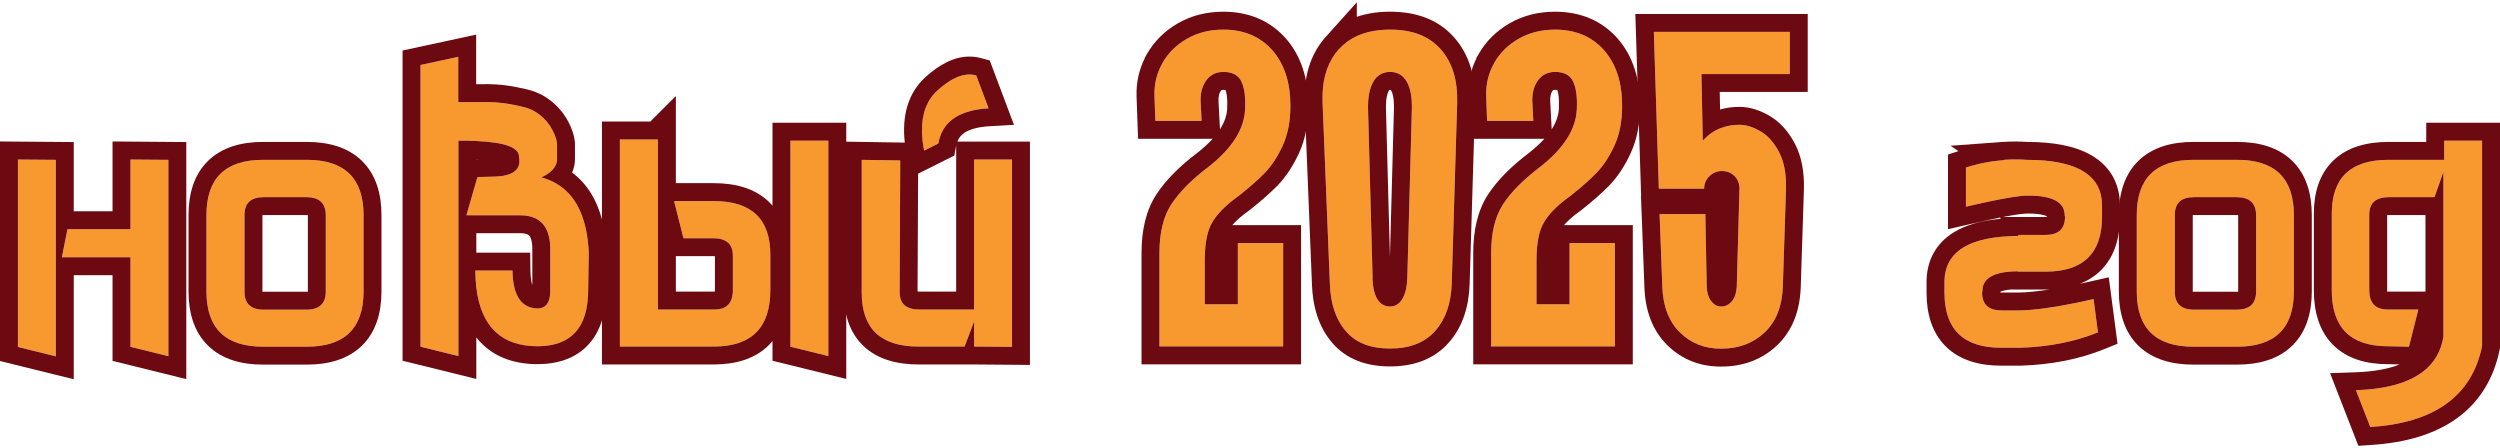 <svg width="558" height="100" viewBox="0 0 558 100" fill="none" xmlns="http://www.w3.org/2000/svg">
<path d="M12.463 79.54L4 77.45V35.609L12.463 35.676V79.506V79.54ZM29.119 57.423H13.812L15.059 51.152H29.119V35.609L37.581 35.676V79.506L29.119 77.416V57.389V57.423Z" fill="#F89930"/>
<path fill-rule="evenodd" clip-rule="evenodd" d="M16.463 84.648L0 80.582V31.577L16.463 31.708V47.152H25.119V31.577L41.581 31.708V84.615L25.119 80.548V61.423H16.463V84.648ZM13.812 57.423H29.119V77.416L37.581 79.506V35.676L29.119 35.609V51.152H15.059L13.812 57.423ZM12.463 35.676L4 35.609V77.45L12.463 79.54V35.676Z" fill="#6D0910"/>
<path d="M67.589 35.676H68.466C76.928 35.676 81.143 39.79 81.143 48.016V65.043C81.143 73.269 76.928 77.382 68.466 77.382H58.722C50.293 77.382 46.079 73.269 46.079 65.043V48.016C46.079 39.79 50.293 35.676 58.722 35.676H67.589ZM68.365 69.122C71.264 69.122 72.714 67.774 72.714 65.076V48.05C72.714 45.353 71.264 44.004 68.365 44.004H58.857C55.957 44.004 54.541 45.353 54.575 48.05V65.076C54.541 67.774 55.991 69.122 58.857 69.122H68.365Z" fill="#F89930"/>
<path fill-rule="evenodd" clip-rule="evenodd" d="M58.575 48.025V65.101L58.575 65.114C58.656 65.119 58.749 65.122 58.857 65.122H68.365C68.502 65.122 68.617 65.117 68.714 65.109C68.714 65.098 68.714 65.088 68.714 65.076V48.05C68.714 48.039 68.714 48.028 68.714 48.017C68.617 48.01 68.502 48.004 68.365 48.004H58.857C58.751 48.004 58.657 48.007 58.575 48.013L58.575 48.025ZM68.466 31.677C73.286 31.677 77.638 32.847 80.769 35.896C83.919 38.964 85.143 43.261 85.143 48.016V65.043C85.143 69.798 83.919 74.095 80.769 77.163C77.638 80.212 73.286 81.382 68.466 81.382H58.722C53.915 81.382 49.571 80.21 46.446 77.16C43.303 74.093 42.079 69.797 42.079 65.043V48.016C42.079 43.261 43.303 38.966 46.446 35.899C49.571 32.849 53.915 31.677 58.722 31.677H68.466ZM68.466 35.676H58.722C50.293 35.676 46.079 39.79 46.079 48.016V65.043C46.079 73.269 50.293 77.382 58.722 77.382H68.466C76.928 77.382 81.143 73.269 81.143 65.043V48.016C81.143 39.79 76.928 35.676 68.466 35.676ZM72.714 65.076C72.714 67.774 71.264 69.122 68.365 69.122H58.857C55.991 69.122 54.541 67.774 54.575 65.076V48.05C54.541 45.353 55.957 44.004 58.857 44.004H68.365C71.264 44.004 72.714 45.353 72.714 48.05V65.076Z" fill="#6D0910"/>
<path d="M104.946 31.394H102.316V79.472L93.853 77.382V14.503L102.282 12.682V22.797H107.475C109.228 22.729 111.723 22.797 114.656 23.404C116.982 23.876 118.297 24.145 119.848 25.191C123.355 27.517 124.197 31.192 124.231 31.462C124.299 31.799 124.332 32.136 124.332 32.136C124.332 32.406 124.332 32.675 124.332 32.878V35.406C124.366 37.092 123.186 38.508 120.826 39.587C127.468 41.408 131.008 47.038 131.413 56.478L131.278 64.705C131.278 73.067 127.535 77.247 120.017 77.281C110.812 77.281 106.193 71.65 106.092 60.389H114.386C114.454 65.986 116.375 68.818 120.05 68.852C121.871 68.785 122.815 67.504 122.815 65.008V56.276C122.984 50.848 120.826 48.117 116.207 48.05H104.103L106.564 39.52L110.475 39.419C114.42 39.284 116.241 37.935 115.903 35.373L115.836 35.137C116.038 32.81 112.363 31.596 104.845 31.428L104.946 31.394Z" fill="#F89930"/>
<path fill-rule="evenodd" clip-rule="evenodd" d="M104.946 31.394L104.845 31.428C104.879 31.429 104.912 31.429 104.946 31.43C104.95 31.43 104.954 31.43 104.958 31.43C105.177 31.436 105.392 31.442 105.604 31.449C105.846 31.457 106.083 31.466 106.316 31.476C112.842 31.766 116.025 32.967 115.836 35.137L115.903 35.373C116.024 36.286 115.87 37.045 115.443 37.649C114.816 38.54 113.597 39.097 111.791 39.319C111.383 39.369 110.944 39.402 110.475 39.418L106.564 39.52L104.103 48.05H116.207C120.826 48.117 122.984 50.848 122.815 56.276V65.008C122.815 67.503 121.871 68.785 120.05 68.852C116.375 68.818 114.454 65.986 114.386 60.389H106.092C106.104 61.716 106.179 62.964 106.316 64.134C106.326 64.22 106.337 64.305 106.347 64.389C107.434 72.984 111.976 77.281 120.017 77.281C127.535 77.247 131.278 73.067 131.278 64.705L131.413 56.478C131.107 49.357 129.018 44.404 125.158 41.618C123.902 40.711 122.457 40.034 120.826 39.587C122.649 38.754 123.768 37.719 124.167 36.514C124.285 36.16 124.34 35.79 124.332 35.406V32.136L128.312 31.738L128.332 31.936V35.373C128.349 36.547 128.108 37.59 127.687 38.512C129.314 39.722 130.71 41.237 131.847 43.05C134.104 46.648 135.189 51.168 135.409 56.307L135.414 56.426L135.278 64.739C135.273 69.421 134.229 73.676 131.447 76.784C128.585 79.98 124.524 81.261 120.035 81.281L120.026 81.281H120.017C114.558 81.281 109.823 79.572 106.553 75.6C106.473 75.503 106.394 75.405 106.316 75.306V84.581L89.853 80.514V11.274L106.282 7.726V18.797H107.4C109.396 18.725 112.19 18.809 115.459 19.485C115.533 19.5 115.607 19.515 115.682 19.53C117.84 19.967 119.854 20.374 122.072 21.865C124.513 23.489 126.004 25.564 126.883 27.237C127.633 28.665 128.028 29.975 128.164 30.729C128.215 30.992 128.25 31.232 128.272 31.397C128.284 31.488 128.293 31.566 128.3 31.624C128.303 31.653 128.306 31.677 128.308 31.697L128.311 31.721L128.312 31.731L128.312 31.736L128.312 31.738C128.312 31.738 128.312 31.738 124.332 32.136C124.332 32.136 124.299 31.799 124.231 31.462C124.197 31.192 123.355 27.517 119.848 25.191C118.297 24.145 116.982 23.876 114.656 23.404C111.723 22.797 109.228 22.729 107.475 22.797H102.282V12.682L93.853 14.503V77.382L102.316 79.472V31.394H104.946ZM106.316 35.525L106.873 35.51C106.692 35.5 106.506 35.49 106.316 35.481V35.525ZM106.316 52.05V56.389H118.338L118.386 60.341C118.405 61.917 118.596 62.974 118.815 63.656V56.214L118.817 56.152C118.888 53.879 118.429 52.959 118.183 52.651C118.054 52.49 117.671 52.076 116.175 52.05H106.316Z" fill="#6D0910"/>
<path d="M184.883 31.394V79.472L176.42 77.382V31.394H184.883ZM146.852 31.091V69.088H159.428C162.226 69.088 163.575 67.638 163.575 64.739V57.018C163.575 54.455 162.091 53.174 159.192 53.174H152.55L150.459 44.88H159.293C167.755 44.88 171.97 48.892 171.936 56.917V64.739C171.936 73.1 167.789 77.314 159.394 77.348H138.355V31.124H146.818L146.852 31.091Z" fill="#F89930"/>
<path fill-rule="evenodd" clip-rule="evenodd" d="M188.883 27.394V84.581L172.42 80.514V76.139C172.179 76.43 171.923 76.711 171.653 76.983C168.557 80.105 164.226 81.329 159.41 81.348L159.402 81.348H134.355V27.124H145.161L150.852 21.433V40.88H159.293C164.088 40.88 168.429 42.013 171.559 44.992C171.864 45.283 172.151 45.584 172.42 45.897V27.394H188.883ZM171.936 56.917C171.97 48.892 167.755 44.88 159.293 44.88H150.459L152.55 53.174H159.192C162.091 53.174 163.575 54.456 163.575 57.018V64.739C163.575 67.638 162.226 69.088 159.428 69.088H146.852V31.091L146.818 31.124H138.355V77.348H159.394C167.789 77.314 171.936 73.1 171.936 64.739V56.917ZM150.852 57.174V65.088H159.428C159.476 65.088 159.521 65.087 159.562 65.086C159.569 64.99 159.575 64.875 159.575 64.739V57.189C159.468 57.18 159.341 57.174 159.192 57.174H150.852ZM176.42 77.382V31.394H184.883V79.472L176.42 77.382Z" fill="#6D0910"/>
<path d="M215.296 77.349H205.013C196.55 77.349 192.336 73.336 192.336 65.312V35.676L200.933 35.811L200.799 65.245C200.799 67.807 202.282 69.088 205.182 69.088H217.42V35.609H225.883V77.416L217.42 77.349V71.752L215.296 77.349ZM209.295 20.133C211.891 17.807 214.251 16.627 216.375 16.627C216.881 16.627 217.387 16.694 217.892 16.829L220.657 24.179C214.049 24.55 210.306 27.146 209.43 32.035L206.26 33.62C205.08 27.517 206.092 23.033 209.295 20.133Z" fill="#F89930"/>
<path fill-rule="evenodd" clip-rule="evenodd" d="M217.404 81.349H205.013C200.217 81.349 195.878 80.215 192.746 77.239C189.575 74.227 188.336 69.992 188.336 65.312V31.613L201.944 31.826C201.312 26.03 202.544 20.849 206.61 17.168L206.618 17.161L206.625 17.154C209.499 14.579 212.79 12.627 216.375 12.627C217.241 12.627 218.093 12.743 218.923 12.964L220.912 13.495L226.318 27.868L220.881 28.173C217.999 28.335 216.228 28.963 215.184 29.693C214.519 30.157 214.011 30.753 213.677 31.609H229.883V81.448L217.404 81.349ZM225.883 77.416V35.609H217.42V69.088H205.182C202.282 69.088 200.799 67.807 200.799 65.245L200.933 35.811L192.336 35.676V65.312C192.336 73.336 196.55 77.349 205.013 77.349H215.296L217.42 71.752V77.349L225.883 77.416ZM213.42 65.088V32.472C213.401 32.559 213.383 32.649 213.367 32.741L213.013 34.715L204.92 38.762L204.799 65.074C204.905 65.082 205.032 65.088 205.182 65.088H213.42ZM209.843 30.447C210.853 27.57 213.108 25.686 216.607 24.775C217.81 24.461 219.16 24.263 220.657 24.179L217.892 16.829C217.387 16.694 216.881 16.627 216.375 16.627C214.251 16.627 211.891 17.807 209.295 20.133C206.885 22.315 205.716 25.394 205.787 29.384C205.79 29.574 205.797 29.765 205.806 29.959C205.827 30.429 205.866 30.911 205.921 31.406C206 32.118 206.113 32.856 206.26 33.62L209.43 32.035C209.53 31.476 209.668 30.946 209.843 30.447Z" fill="#6D0910"/>
<path d="M259.496 13.997C260.777 11.772 262.597 9.985 264.958 8.636C267.318 7.288 270.015 6.613 273.049 6.613C277.635 6.613 281.276 8.164 283.973 11.199C286.67 14.267 288.019 18.414 288.019 23.606C288.019 27.045 287.446 30.012 286.299 32.507C285.153 35.002 283.804 37.025 282.321 38.575C280.804 40.126 278.882 41.812 276.589 43.633L274.971 44.847C272.544 46.802 270.925 48.69 270.116 50.511C269.307 52.331 268.902 54.894 268.902 58.198V67.908H276.286V54.253H286.401V77.315H258.788V56.478C258.788 51.961 259.664 48.319 261.451 45.588C263.238 42.857 265.969 40.093 269.711 37.261C274.971 33.147 277.702 28.866 277.904 24.415C278.039 21.718 277.769 19.661 277.095 18.211C276.421 16.762 275.072 16.054 273.049 16.054C271.363 16.054 270.082 16.728 269.138 18.076C268.228 19.425 267.857 21.077 267.992 23.033L268.194 26.977H257.877L257.675 21.313C257.608 18.683 258.214 16.256 259.496 14.031V13.997Z" fill="#F89930"/>
<path fill-rule="evenodd" clip-rule="evenodd" d="M255.496 12.928L256.029 12.001C257.685 9.124 260.034 6.843 262.973 5.163C266.005 3.43 269.401 2.613 273.049 2.613C278.637 2.613 283.418 4.553 286.963 8.541L286.97 8.549L286.977 8.558C290.477 12.539 292.019 17.717 292.019 23.606C292.019 27.48 291.374 31.043 289.934 34.177C288.637 37 287.055 39.413 285.212 41.34L285.196 41.357L285.18 41.373C283.507 43.083 281.448 44.883 279.077 46.765L279.034 46.8L277.428 48.004C276.403 48.834 275.624 49.586 275.042 50.253H290.401V81.315H254.788V56.478C254.788 51.489 255.75 46.996 258.104 43.398C260.218 40.167 263.314 37.089 267.271 34.091C268.643 33.017 269.763 31.978 270.666 30.977H254.018L253.677 21.436L253.676 21.416C253.6 18.452 254.205 15.637 255.496 13.032V12.928ZM259.496 14.031C258.214 16.256 257.608 18.683 257.675 21.313L257.877 26.977H268.194L267.992 23.033C267.991 23.014 267.989 22.996 267.988 22.977C267.864 21.046 268.237 19.412 269.138 18.076C270.082 16.728 271.363 16.054 273.049 16.054C275.072 16.054 276.421 16.762 277.095 18.211C277.769 19.661 278.039 21.718 277.904 24.415C277.702 28.866 274.971 33.147 269.711 37.261C265.969 40.093 263.238 42.857 261.451 45.588C259.664 48.319 258.788 51.961 258.788 56.478V77.315H286.401V54.253H276.286V67.908H268.902V58.198C268.902 54.894 269.307 52.331 270.116 50.511C270.925 48.69 272.544 46.802 274.971 44.847L276.589 43.633C278.882 41.812 280.804 40.126 282.321 38.575C283.804 37.025 285.153 35.002 286.299 32.507C287.446 30.012 288.019 27.045 288.019 23.606C288.019 18.414 286.67 14.267 283.973 11.199C281.276 8.164 277.635 6.613 273.049 6.613C270.015 6.613 267.318 7.288 264.958 8.636C262.597 9.985 260.777 11.772 259.496 13.997V14.031ZM272.435 20.343C272.141 20.792 271.896 21.501 271.982 22.758L271.985 22.793L272.296 28.869C273.37 27.198 273.844 25.65 273.908 24.233L273.909 24.224L273.909 24.215C274.019 22.014 273.793 20.745 273.547 20.088C273.441 20.07 273.28 20.054 273.049 20.054C272.758 20.054 272.663 20.107 272.66 20.109C272.659 20.109 272.578 20.145 272.435 20.343Z" fill="#6D0910"/>
<path d="M298.842 10.996C301.471 8.063 305.281 6.613 310.271 6.613C315.261 6.613 318.97 8.063 321.566 10.996C324.162 13.93 325.376 17.908 325.241 22.965L324.027 63.221C323.892 67.672 322.678 71.212 320.352 73.842C318.026 76.472 314.688 77.787 310.271 77.787C305.854 77.787 302.584 76.505 300.359 73.876C298.134 71.279 296.954 67.706 296.819 63.188L295.2 22.932C294.998 17.874 296.212 13.896 298.842 10.963V10.996ZM306.326 61.94C306.394 64.098 306.765 65.716 307.439 66.795C308.113 67.874 309.057 68.414 310.271 68.414C311.417 68.414 312.328 67.841 313.002 66.728C313.676 65.615 314.047 64.031 314.115 61.94L315.126 24.415C315.194 21.718 314.823 19.661 313.98 18.211C313.137 16.762 311.89 16.054 310.271 16.054C308.653 16.054 307.304 16.795 306.495 18.279C305.652 19.762 305.281 21.819 305.349 24.449L306.36 61.974L306.326 61.94Z" fill="#F89930"/>
<path fill-rule="evenodd" clip-rule="evenodd" d="M298.825 10.981C298.82 10.986 298.816 10.991 298.811 10.996C296.535 13.553 295.328 16.9 295.192 21.059C295.172 21.666 295.175 22.29 295.2 22.932L296.819 63.188C296.953 67.706 298.133 71.28 300.359 73.876C302.584 76.505 305.854 77.787 310.271 77.787C314.688 77.787 318.026 76.472 320.352 73.842C322.678 71.212 323.892 67.672 324.027 63.222L325.241 22.965C325.376 17.908 324.162 13.93 321.566 10.996C318.97 8.063 315.261 6.613 310.271 6.613C307.405 6.613 304.929 7.092 302.841 8.054C301.308 8.761 299.985 9.73 298.872 10.963C298.867 10.968 298.863 10.973 298.858 10.978C298.853 10.984 298.847 10.99 298.841 10.996V10.963C298.836 10.969 298.83 10.975 298.825 10.981ZM302.841 3.752V0.509L295.863 8.293C292.359 12.201 290.972 17.299 291.203 23.091L292.821 63.329C292.977 68.447 294.334 72.988 297.314 76.47C300.509 80.238 305.052 81.787 310.271 81.787C315.527 81.787 320.08 80.186 323.348 76.492C326.452 72.984 327.87 68.458 328.025 63.343L329.239 23.086L329.239 23.072C329.393 17.316 328.012 12.244 324.561 8.345C321.015 4.338 316.082 2.613 310.271 2.613C307.612 2.613 305.114 2.974 302.841 3.752ZM305.349 24.449C305.281 21.819 305.652 19.762 306.495 18.279C307.304 16.796 308.653 16.054 310.271 16.054C311.889 16.054 313.137 16.762 313.98 18.212C314.823 19.661 315.193 21.718 315.126 24.415L314.115 61.941C314.047 64.031 313.676 65.615 313.002 66.728C312.38 67.754 311.558 68.321 310.535 68.403C310.448 68.41 310.36 68.414 310.271 68.414C309.057 68.414 308.113 67.874 307.439 66.796C306.771 65.728 306.401 64.131 306.328 62.006C306.328 61.995 306.328 61.985 306.327 61.975C306.327 61.964 306.327 61.952 306.326 61.941L306.36 61.974L305.349 24.449ZM310.237 57.351L311.127 24.315C311.127 24.314 311.127 24.313 311.127 24.312C311.187 21.927 310.823 20.741 310.522 20.222C310.474 20.14 310.436 20.089 310.413 20.062C310.384 20.058 310.338 20.054 310.271 20.054C310.172 20.054 310.116 20.065 310.093 20.071C310.091 20.071 310.089 20.072 310.088 20.072C310.075 20.086 310.046 20.122 310.006 20.194L309.99 20.225L309.973 20.255C309.642 20.836 309.289 22.054 309.347 24.344C309.347 24.345 309.347 24.346 309.347 24.346L310.237 57.351Z" fill="#6D0910"/>
<path d="M333.535 13.997C334.816 11.772 336.637 9.985 338.997 8.636C341.357 7.288 344.054 6.613 347.088 6.613C351.674 6.613 355.315 8.164 358.012 11.199C360.709 14.267 362.058 18.414 362.058 23.606C362.058 27.045 361.485 30.012 360.338 32.507C359.192 35.002 357.844 37.025 356.36 38.575C354.843 40.126 352.921 41.812 350.628 43.633L349.01 44.847C346.583 46.802 344.964 48.69 344.155 50.511C343.346 52.331 342.941 54.894 342.941 58.198V67.908H350.325V54.253H360.44V77.315H332.827V56.478C332.827 51.961 333.703 48.319 335.49 45.588C337.277 42.857 340.008 40.093 343.75 37.261C349.01 33.147 351.741 28.866 351.943 24.415C352.078 21.718 351.808 19.661 351.134 18.211C350.46 16.762 349.111 16.054 347.088 16.054C345.403 16.054 344.121 16.728 343.177 18.076C342.267 19.425 341.896 21.077 342.031 23.033L342.233 26.977H331.916L331.714 21.313C331.647 18.683 332.253 16.256 333.535 14.031V13.997Z" fill="#F89930"/>
<path fill-rule="evenodd" clip-rule="evenodd" d="M329.535 12.928L330.068 12.001C331.725 9.124 334.073 6.843 337.012 5.163C340.045 3.43 343.441 2.613 347.088 2.613C352.676 2.613 357.457 4.553 361.002 8.541L361.009 8.549L361.016 8.558C364.516 12.539 366.058 17.717 366.058 23.606C366.058 27.48 365.413 31.043 363.973 34.177C362.676 37 361.094 39.413 359.251 41.34L359.235 41.357L359.219 41.373C357.546 43.083 355.487 44.883 353.116 46.765L353.073 46.8L351.467 48.004C350.442 48.834 349.663 49.586 349.081 50.253H364.44V81.315H328.827V56.478C328.827 51.489 329.789 46.996 332.143 43.398C334.257 40.167 337.353 37.089 341.31 34.091C342.682 33.017 343.802 31.978 344.705 30.977H328.057L327.716 21.436L327.715 21.416C327.639 18.452 328.244 15.637 329.535 13.032V12.928ZM333.535 14.031C332.253 16.256 331.647 18.683 331.714 21.313L331.916 26.977H342.233L342.031 23.033C342.03 23.014 342.028 22.996 342.027 22.977C341.903 21.046 342.276 19.412 343.177 18.076C344.121 16.728 345.403 16.054 347.088 16.054C349.111 16.054 350.46 16.762 351.134 18.211C351.808 19.661 352.078 21.718 351.943 24.415C351.741 28.866 349.01 33.147 343.75 37.261C340.008 40.093 337.277 42.857 335.49 45.588C333.703 48.319 332.827 51.961 332.827 56.478V77.315H360.44V54.253H350.325V67.908H342.941V58.198C342.941 54.894 343.346 52.331 344.155 50.511C344.964 48.69 346.583 46.802 349.01 44.847L350.628 43.633C352.921 41.812 354.843 40.126 356.36 38.575C357.844 37.025 359.192 35.002 360.338 32.507C361.485 30.012 362.058 27.045 362.058 23.606C362.058 18.414 360.709 14.267 358.012 11.199C355.315 8.164 351.674 6.613 347.088 6.613C344.054 6.613 341.357 7.288 338.997 8.636C336.637 9.985 334.816 11.772 333.535 13.997V14.031ZM346.474 20.343C346.18 20.792 345.935 21.501 346.022 22.758L346.024 22.793L346.336 28.869C347.409 27.198 347.883 25.65 347.947 24.233L347.948 24.224L347.948 24.215C348.058 22.014 347.832 20.745 347.586 20.088C347.48 20.07 347.319 20.054 347.088 20.054C346.797 20.054 346.702 20.107 346.699 20.109C346.699 20.109 346.617 20.145 346.474 20.343Z" fill="#6D0910"/>
<path d="M399.482 7.119V16.525H379.758L380.061 31.394C382.219 29.034 384.95 27.854 388.254 27.854C389.738 27.854 391.289 28.359 392.941 29.303C394.593 30.281 395.975 31.832 397.088 33.956C398.2 36.08 398.706 38.778 398.639 42.014L397.931 63.862C397.796 68.312 396.447 71.751 393.885 74.179C391.322 76.606 388.086 77.82 384.175 77.82H384.074C380.432 77.82 377.398 76.606 374.937 74.179C372.476 71.751 371.161 68.312 371.026 63.862L370.419 47.779H380.635L380.938 64.064C381.006 65.413 381.343 66.458 381.95 67.233C382.556 68.009 383.264 68.413 384.074 68.413H384.175C385.119 68.413 385.894 68.009 386.569 67.233C387.209 66.458 387.546 65.413 387.647 64.064L388.254 42.115C388.254 40.969 387.883 40.025 387.142 39.283C386.4 38.541 385.456 38.171 384.31 38.171C383.231 38.171 382.287 38.575 381.511 39.351C380.736 40.126 380.365 41.036 380.365 42.115H370.25L369.138 7.119H399.482Z" fill="#F89930"/>
<path fill-rule="evenodd" clip-rule="evenodd" d="M403.482 3.119V20.525H383.841L383.921 24.435C385.289 24.048 386.738 23.854 388.255 23.854C390.658 23.854 392.899 24.672 394.926 25.831L394.952 25.846L394.978 25.861C397.412 27.301 399.259 29.481 400.631 32.1C402.155 35.01 402.714 38.436 402.638 42.097L402.638 42.121L401.929 63.983C401.929 63.984 401.929 63.985 401.929 63.986C401.771 69.2 400.153 73.751 396.636 77.082C393.248 80.293 388.989 81.82 384.175 81.82H384.074C379.438 81.82 375.377 80.231 372.128 77.027C368.753 73.697 367.188 69.177 367.028 63.998L366.265 43.779H366.301L365.009 3.119H403.482ZM380.938 64.064L380.635 47.779H370.419L371.026 63.862C371.161 68.312 372.476 71.751 374.937 74.179C377.398 76.606 380.433 77.82 384.074 77.82H384.175C388.086 77.82 391.323 76.606 393.885 74.179C396.447 71.751 397.796 68.312 397.931 63.862L398.639 42.014C398.706 38.778 398.201 36.08 397.088 33.956C395.975 31.832 394.593 30.281 392.941 29.303C391.289 28.359 389.738 27.854 388.255 27.854C386.714 27.854 385.298 28.11 384.006 28.623C382.528 29.211 381.213 30.134 380.062 31.394L379.758 16.525H399.482V7.119H369.138L370.251 42.115H380.365C380.365 41.036 380.736 40.126 381.512 39.351C382.287 38.575 383.231 38.171 384.31 38.171C385.456 38.171 386.4 38.541 387.142 39.283C387.884 40.025 388.255 40.969 388.255 42.115L387.648 64.064C387.547 65.413 387.209 66.458 386.569 67.233C385.895 68.009 385.119 68.413 384.175 68.413H384.074C383.265 68.413 382.557 68.009 381.95 67.233C381.343 66.458 381.006 65.413 380.938 64.064ZM385.108 64.78C385.108 64.78 385.108 64.78 385.109 64.78C385.109 64.781 385.11 64.782 385.109 64.782C385.109 64.782 385.109 64.781 385.108 64.78Z" fill="#6D0910"/>
<path d="M447.257 35.676C449.111 35.541 450.797 35.575 452.314 35.676C463.474 35.676 469.105 39.014 469.172 45.723V48.319C469.206 56.512 464.991 60.625 456.596 60.625H450.426V60.558C445.133 60.558 442.469 62.041 442.469 64.975L442.402 65.278C442.402 67.975 443.852 69.29 446.751 69.29H450.73C454.776 69.223 460.305 68.346 467.284 66.761L468.262 74.179C463.103 76.269 457.338 77.416 450.898 77.618H446.65C438.221 77.618 434.007 73.505 434.007 65.312V62.716C434.142 56.107 439.604 52.736 450.494 52.669V52.432H456.562C459.462 52.432 460.912 51.084 460.912 48.387L460.844 48.083C460.844 45.083 458.046 43.599 452.415 43.666C450.325 43.666 445.807 44.509 438.794 46.128V37.395C441.053 36.654 443.953 35.979 447.358 35.743L447.257 35.676Z" fill="#F89930"/>
<path fill-rule="evenodd" clip-rule="evenodd" d="M435.332 32.533L446.967 31.686C448.991 31.539 450.823 31.572 452.447 31.676C458.241 31.689 463.25 32.545 466.949 34.746C470.994 37.154 473.125 40.973 473.172 45.683L473.172 45.703V48.311C473.19 53.053 471.975 57.34 468.842 60.404C467.511 61.705 465.958 62.665 464.243 63.337C464.942 63.187 465.66 63.028 466.398 62.861L470.676 61.889L472.632 76.724L469.764 77.886C464.107 80.178 457.866 81.401 451.024 81.616L450.961 81.618H446.65C441.843 81.618 437.501 80.445 434.377 77.403C431.233 74.341 430.007 70.054 430.007 65.312V62.675L430.008 62.634C430.102 58.02 432.178 54.243 436.131 51.827C438.911 50.126 442.441 49.206 446.494 48.847V48.545C444.604 48.921 442.342 49.414 439.694 50.025L434.794 51.156V34.499L437.13 33.732L435.332 32.533ZM447.262 35.75C447.243 35.751 447.224 35.753 447.205 35.754C445.09 35.91 443.173 36.233 441.486 36.636C440.509 36.868 439.61 37.127 438.794 37.395V46.128C440.233 45.796 441.566 45.497 442.794 45.23C447.558 44.199 450.754 43.666 452.415 43.666C458.046 43.599 460.844 45.083 460.844 48.083L460.912 48.387C460.912 51.084 459.462 52.432 456.562 52.432H450.494V52.668C439.604 52.736 434.142 56.107 434.007 62.716V65.312C434.007 73.505 438.221 77.618 446.65 77.618H450.898C457.338 77.416 463.103 76.269 468.262 74.179L467.284 66.761C465.921 67.071 464.613 67.353 463.361 67.608C458.202 68.658 453.985 69.236 450.73 69.29H446.751C443.852 69.29 442.402 67.975 442.402 65.278L442.469 64.975C442.469 62.907 443.792 61.56 446.426 60.945C447.07 60.795 447.791 60.688 448.59 60.625C449.162 60.58 449.774 60.558 450.426 60.558V60.625H456.596C464.991 60.625 469.206 56.512 469.172 48.319V45.723C469.109 39.475 464.222 36.151 454.539 35.723C453.824 35.692 453.082 35.676 452.314 35.676C450.839 35.578 449.204 35.543 447.41 35.665C447.391 35.666 447.372 35.668 447.353 35.669C447.321 35.671 447.289 35.673 447.257 35.676L447.358 35.743C447.326 35.745 447.294 35.748 447.262 35.75ZM448.759 64.625C447.53 64.734 446.821 64.953 446.469 65.129V65.282C446.552 65.287 446.645 65.29 446.751 65.29H450.695C452.545 65.257 454.805 65.032 457.492 64.611C457.195 64.621 456.897 64.625 456.596 64.625H448.759ZM456.844 48.424V48.247C456.3 47.975 454.995 47.636 452.463 47.666L452.439 47.666H452.415C451.763 47.666 450.421 47.815 448.168 48.225C447.818 48.289 447.451 48.358 447.068 48.432H456.562C456.669 48.432 456.763 48.429 456.844 48.424Z" fill="#6D0910"/>
<path d="M498.436 35.676H499.313C507.775 35.676 511.99 39.79 511.99 48.016V65.043C511.99 73.269 507.775 77.382 499.313 77.382H489.569C481.14 77.382 476.926 73.269 476.926 65.043V48.016C476.926 39.79 481.14 35.676 489.569 35.676H498.436ZM499.212 69.122C502.111 69.122 503.561 67.774 503.561 65.076V48.05C503.561 45.353 502.111 44.004 499.212 44.004H489.704C486.804 44.004 485.388 45.353 485.422 48.05V65.076C485.388 67.774 486.838 69.122 489.704 69.122H499.212Z" fill="#F89930"/>
<path fill-rule="evenodd" clip-rule="evenodd" d="M489.422 48.025V65.101L489.422 65.114C489.503 65.119 489.596 65.122 489.704 65.122H499.212C499.349 65.122 499.465 65.117 499.561 65.109C499.561 65.098 499.561 65.088 499.561 65.076V48.05C499.561 48.039 499.561 48.028 499.561 48.017C499.465 48.01 499.349 48.004 499.212 48.004H489.704C489.598 48.004 489.504 48.007 489.422 48.013L489.422 48.025ZM499.313 31.677C504.133 31.677 508.486 32.847 511.616 35.896C514.766 38.964 515.99 43.261 515.99 48.016V65.043C515.99 69.798 514.766 74.095 511.616 77.163C508.486 80.212 504.133 81.382 499.313 81.382H489.569C484.762 81.382 480.418 80.21 477.293 77.16C474.15 74.093 472.926 69.797 472.926 65.043V48.016C472.926 43.261 474.15 38.966 477.293 35.899C480.418 32.849 484.762 31.677 489.569 31.677H499.313ZM499.313 35.676H489.569C481.14 35.676 476.926 39.79 476.926 48.016V65.043C476.926 73.269 481.14 77.382 489.569 77.382H499.313C507.775 77.382 511.99 73.269 511.99 65.043V48.016C511.99 39.79 507.775 35.676 499.313 35.676ZM503.561 65.076C503.561 67.774 502.111 69.122 499.212 69.122H489.704C486.838 69.122 485.388 67.774 485.422 65.076V48.05C485.388 45.353 486.804 44.004 489.704 44.004H499.212C502.111 44.004 503.561 45.353 503.561 48.05V65.076Z" fill="#6D0910"/>
<path d="M545.538 31.395H554V77.248C551.741 88.34 543.447 94.375 529.051 95.319L525.848 87.093C537.648 86.688 544.155 82.71 545.369 75.157V38.374L543.38 44.004H533.198C530.298 44.004 528.849 45.285 528.815 47.848V64.739C528.815 67.639 530.163 69.088 532.962 69.088H539.772L537.682 77.382L532.962 77.281C524.6 77.281 520.42 73.101 520.453 64.705V47.713C520.453 39.688 524.634 35.676 533.097 35.676H545.504V35.609H545.538V31.395Z" fill="#F89930"/>
<path fill-rule="evenodd" clip-rule="evenodd" d="M541.538 27.395H558V77.651L557.92 78.046C556.613 84.461 553.479 89.662 548.425 93.327C543.46 96.927 536.973 98.808 529.313 99.311L526.387 99.502L520.074 83.288L525.711 83.095C529.99 82.948 533.226 82.305 535.597 81.339L532.917 81.281C528.139 81.274 523.819 80.07 520.725 76.964C517.624 73.85 516.435 69.507 516.453 64.698V47.713C516.453 43.041 517.679 38.807 520.841 35.791C523.966 32.81 528.301 31.676 533.097 31.676H541.504V31.609H541.538V27.395ZM520.453 64.705C520.42 73.101 524.6 77.281 532.962 77.281L537.682 77.382L539.772 69.088H532.962C530.163 69.088 528.815 67.639 528.815 64.739V47.848C528.849 45.285 530.298 44.004 533.198 44.004H543.38L545.369 38.374V75.157C544.307 81.767 539.189 85.64 530.016 86.774C528.709 86.936 527.32 87.042 525.848 87.093L529.051 95.319C543.447 94.375 551.741 88.34 554 77.248V31.395H545.538V35.609H545.504V35.676H533.097C524.634 35.676 520.453 39.688 520.453 47.713V64.705ZM541.369 65.088V48.004H533.198C533.047 48.004 532.92 48.01 532.815 48.019V64.739C532.815 64.876 532.82 64.991 532.828 65.086C532.869 65.088 532.914 65.088 532.962 65.088H541.369Z" fill="#6D0910"/>
</svg>
